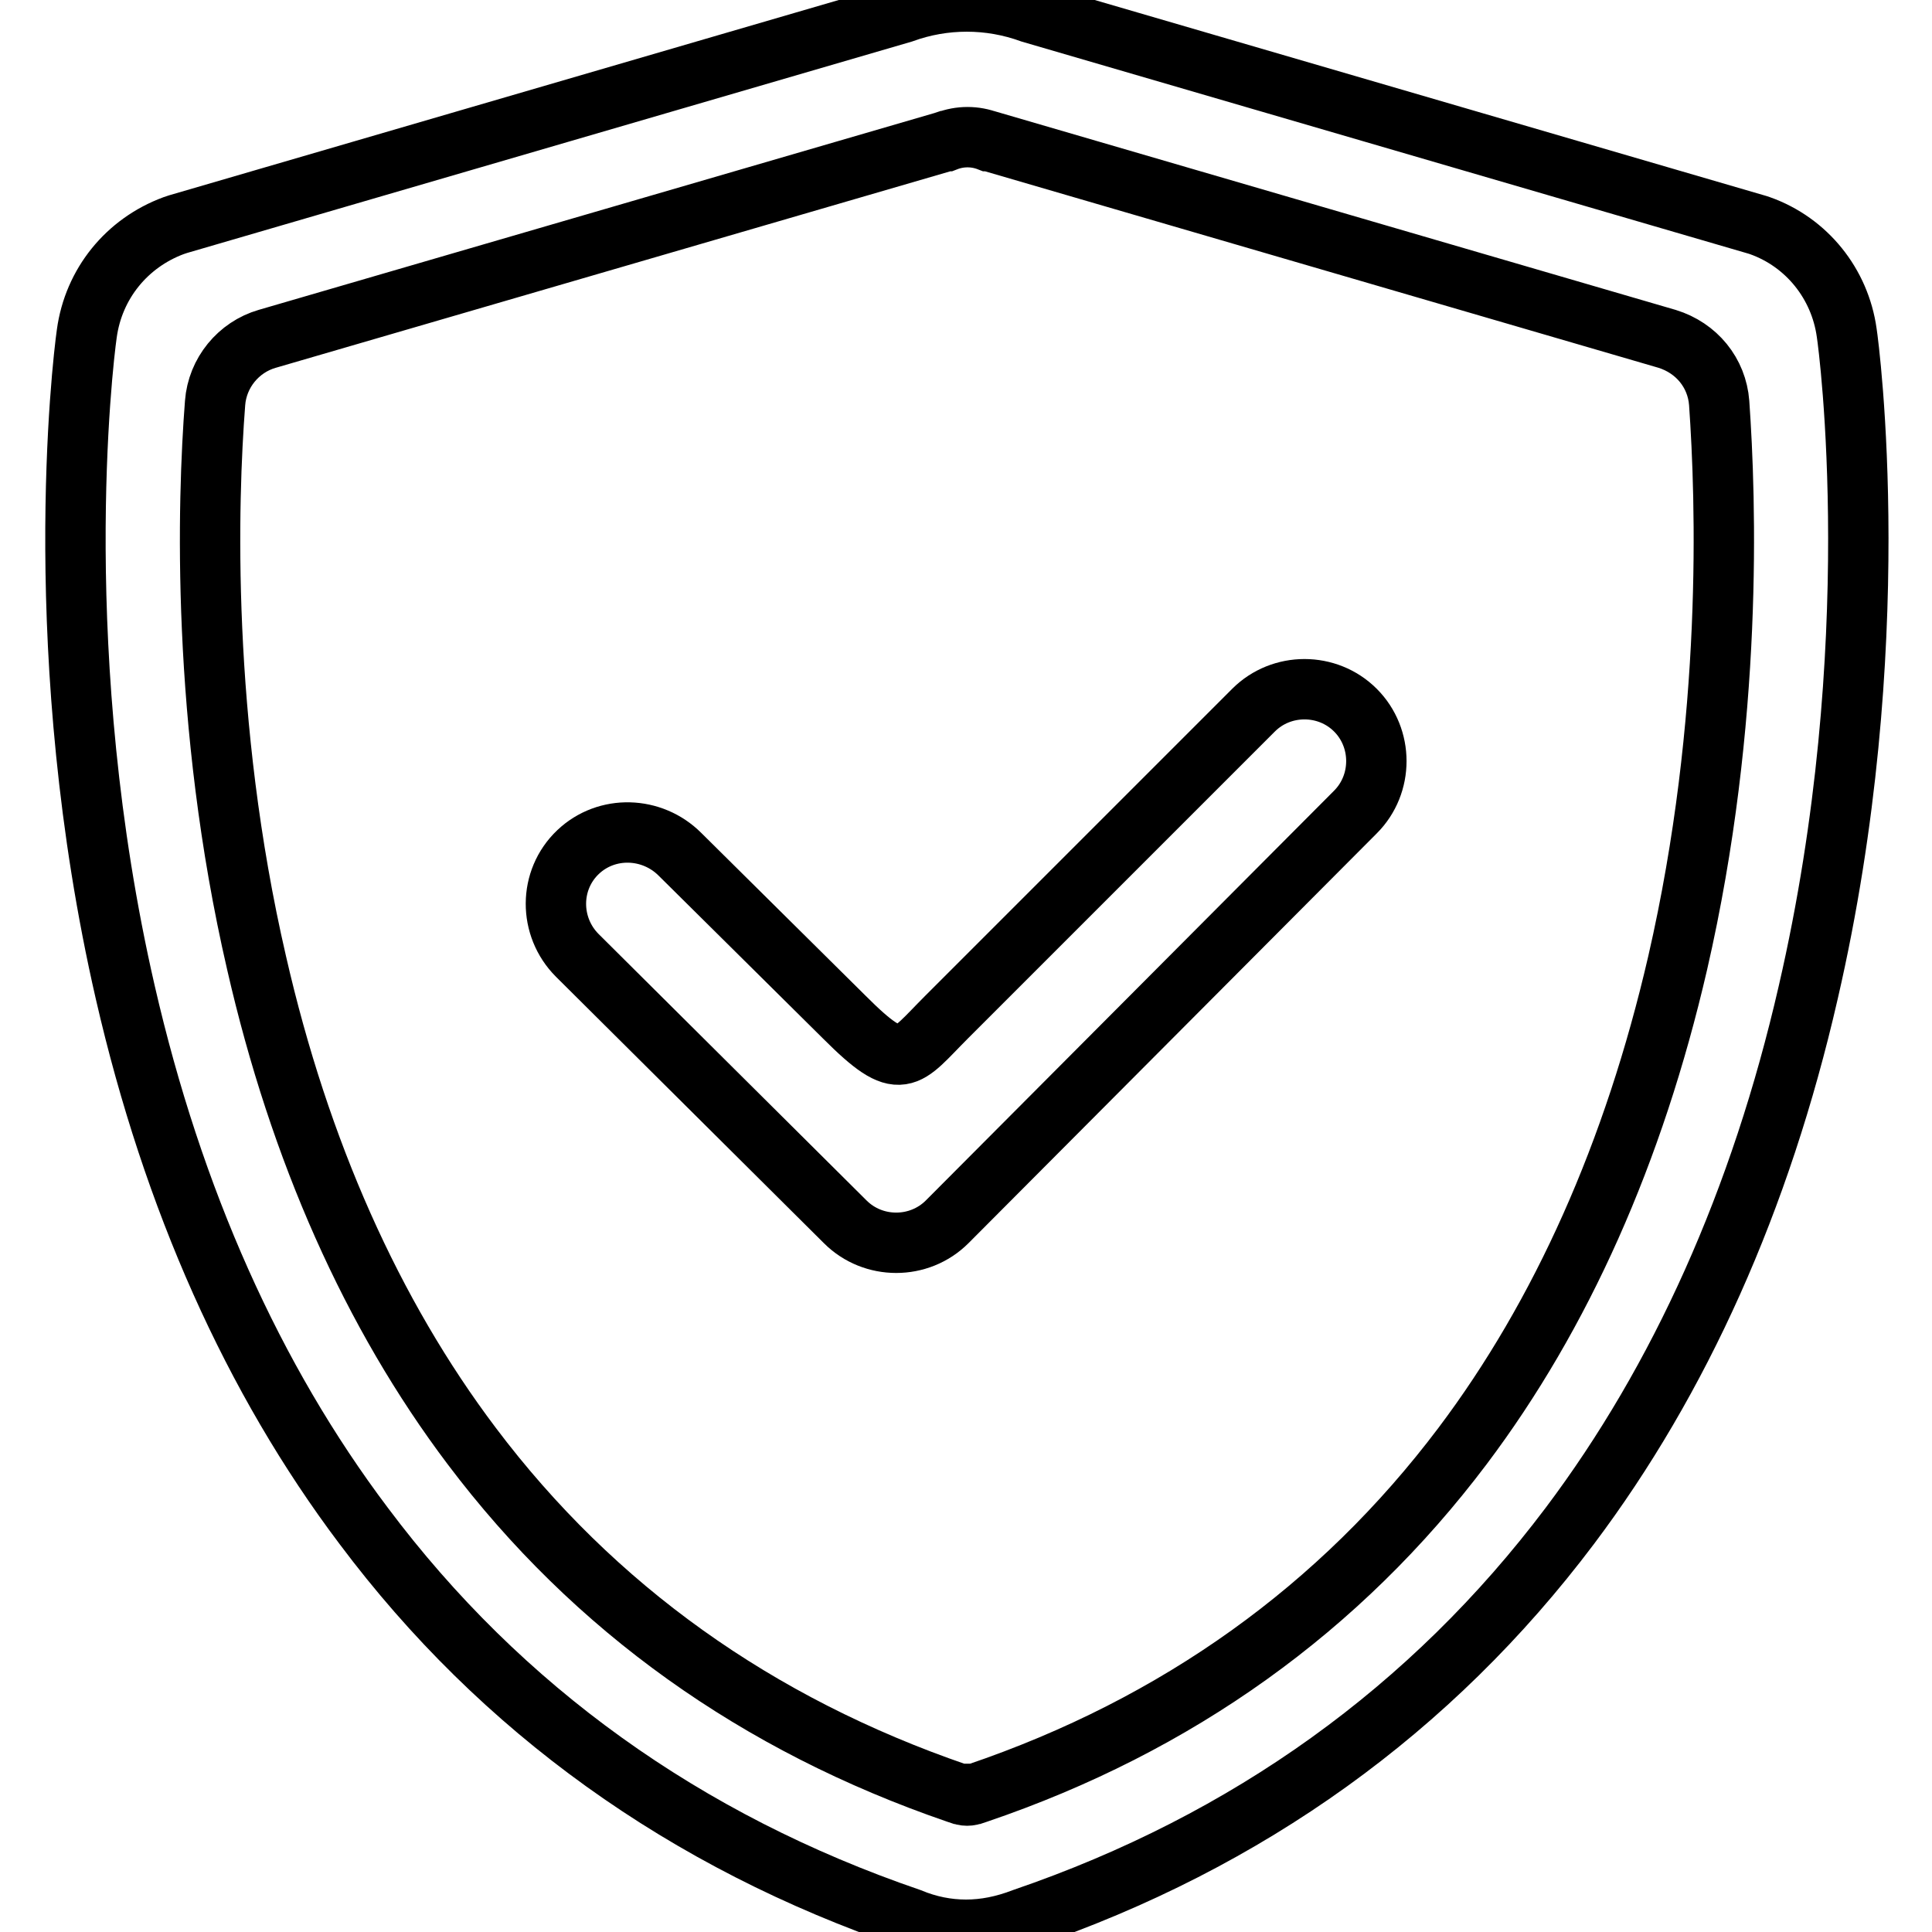 <?xml version="1.0" encoding="utf-8"?>
<!-- Svg Vector Icons : http://www.onlinewebfonts.com/icon -->
<!DOCTYPE svg PUBLIC "-//W3C//DTD SVG 1.1//EN" "http://www.w3.org/Graphics/SVG/1.1/DTD/svg11.dtd">
<svg version="1.1" xmlns="http://www.w3.org/2000/svg" xmlns:xlink="http://www.w3.org/1999/xlink" x="0px" y="0px" viewBox="0 0 256 256" enable-background="new 0 0 256 256" xml:space="preserve">
<g> <path stroke-width="8" fill-opacity="0" stroke="#000000"  d="M128,255.7c-2.5,0-5-0.5-7.4-1.5c-29.8-10.2-54.2-27.7-72.4-52c-14.7-19.5-25.3-43.3-31.6-70.7 c-10.2-44.4-5.7-83.1-5.1-87.3c0.9-6.6,5.3-12,11.5-14.3l0.3-0.1l0.3-0.1l96-28c5.5-2,11.5-2,17,0l96.3,28.1l0.3,0.1 c6.2,2.2,10.6,7.7,11.5,14.2c0.3,1.9,5.5,41.5-5.1,87.4c-6.3,27.5-17,51.3-31.6,70.7c-18.3,24.3-42.6,41.8-72.4,52 C133,255.2,130.5,255.7,128,255.7z M35.4,44.9c-3.8,1.1-6.6,4.5-6.9,8.5c-1,12.9-1.9,42.2,5.5,74.2c5.7,24.9,15.3,46.5,28.5,64 c16.2,21.5,37.8,36.9,64.3,46l0.3,0.1c0,0,0,0,0.1,0c0.6,0.3,1.3,0.3,1.9,0c0,0,0,0,0.1,0l0.3-0.1c26.5-9,48.1-24.5,64.3-46 c13.1-17.4,22.7-38.9,28.5-64c7.4-32.2,6.4-61.4,5.5-74.2c-0.3-4-3-7.3-6.9-8.5l-89.8-26.2c0,0,0,0-0.1,0c-1.8-0.7-3.8-0.7-5.6,0 c0,0,0,0-0.1,0l-0.3,0.1L35.4,44.9z"/> <path stroke-width="8" fill-opacity="0" stroke="#000000"  d="M125.5,161.9c-3.7,3.7-9.8,3.7-13.5,0l-35.5-35.3c-3.8-3.8-3.8-10,0.1-13.7c3.8-3.6,9.8-3.4,13.5,0.3 l21.8,21.6c7.6,7.6,8,5.5,13.5,0l40.7-40.7c3.7-3.7,9.8-3.7,13.5,0c3.7,3.7,3.7,9.8,0,13.5L125.5,161.9z"/></g>
</svg>